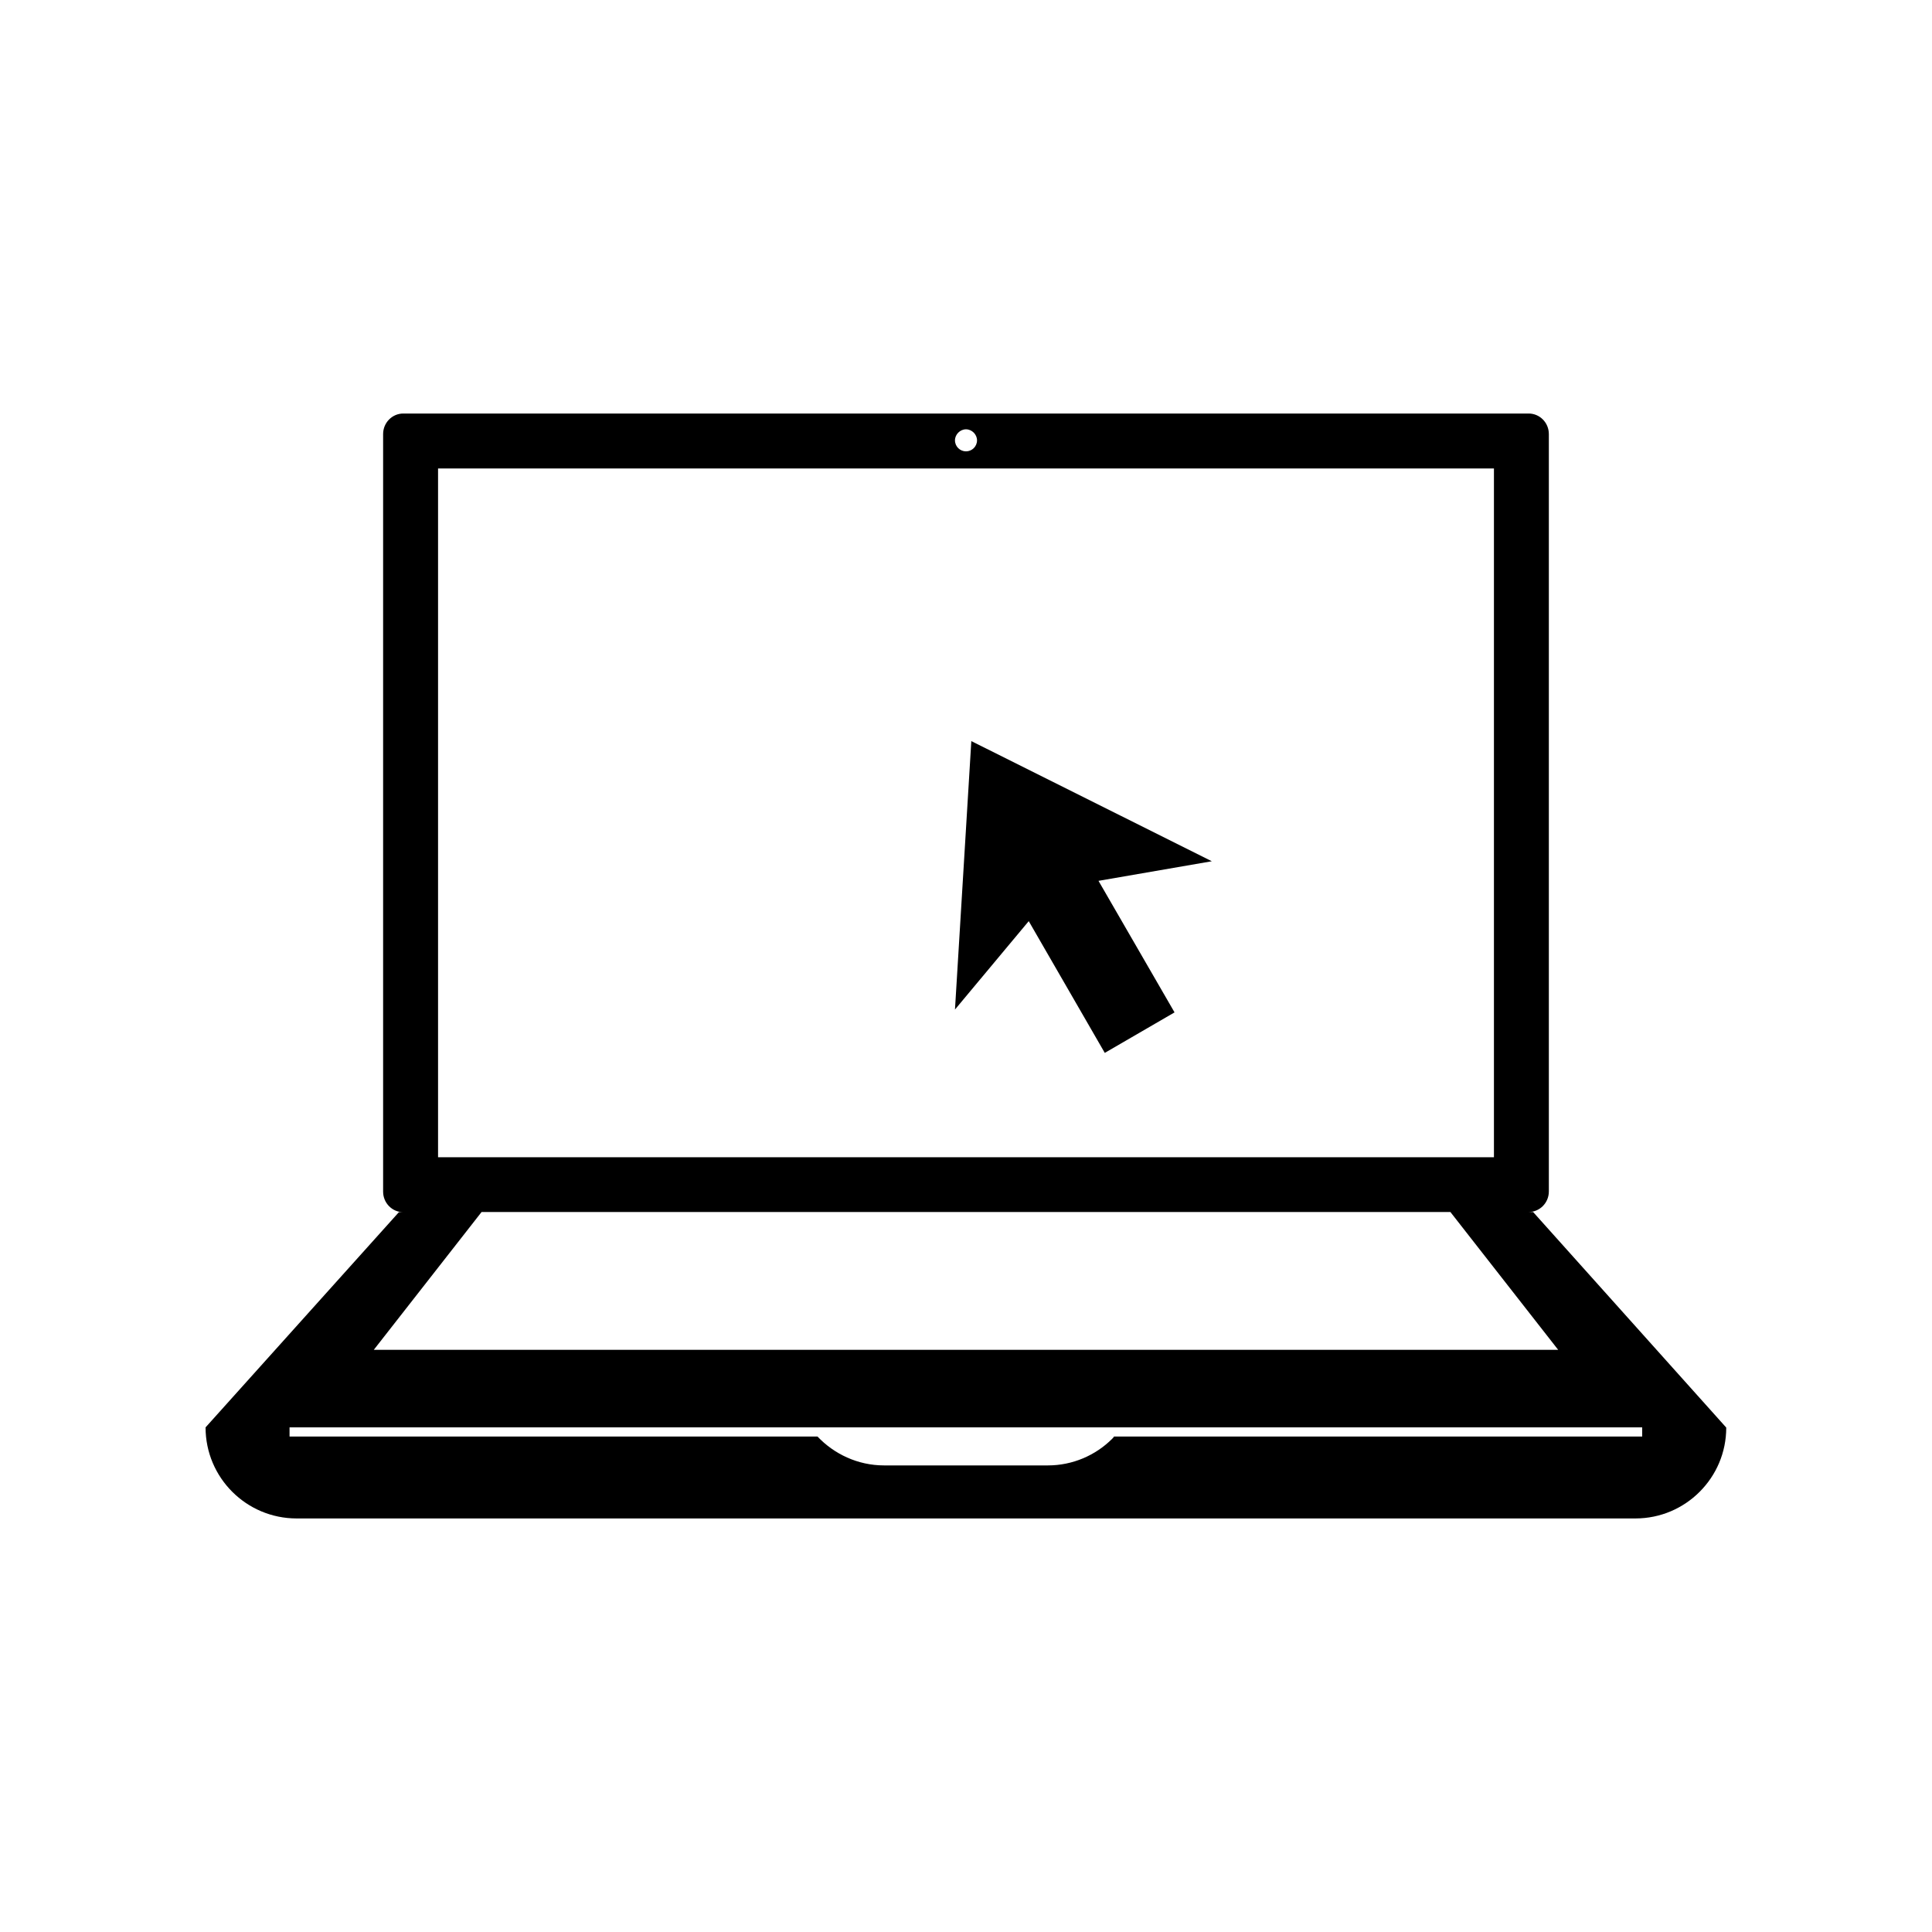 <?xml version="1.0" encoding="UTF-8"?>
<!-- Uploaded to: ICON Repo, www.iconrepo.com, Generator: ICON Repo Mixer Tools -->
<svg fill="#000000" width="800px" height="800px" version="1.1" viewBox="144 144 512 512" xmlns="http://www.w3.org/2000/svg">
 <g>
  <path d="m549.12 465.19c2.922 0 5.34-2.418 5.34-5.441v-200.72c0-3.023-2.418-5.441-5.34-5.441h-298.25c-2.922 0-5.34 2.418-5.34 5.441v200.77c0 3.023 2.418 5.441 5.34 5.441h-1.16l-51.234 57.031c0 13.352 10.832 24.133 24.133 24.133h354.78c6.699 0 12.695-2.719 17.027-7.055 4.383-4.383 7.055-10.379 7.055-17.027l-51.188-57.133zm-149.12-207.42c1.562 0 2.922 1.359 2.922 2.922 0 1.664-1.359 2.922-2.922 2.922s-2.922-1.258-2.922-2.922c0-1.562 1.359-2.922 2.922-2.922zm-139.91 10.379h279.82v182.53h-279.82zm319.16 256.54h-140.01c-0.102 0.203-0.301 0.402-0.504 0.605-4.383 4.383-10.48 7.055-17.027 7.055h-43.43c-6.953 0-13.25-3.023-17.633-7.656l-139.91-0.004v-2.418h358.46v2.418zm-336.19-22.973 28.566-36.527h256.74l28.566 36.527z"/>
  <path d="m401.41 340.4-4.332 71.137 19.547-23.426 20.152 34.914 18.488-10.73-20.152-34.863 30.027-5.191z"/>
 </g>
</svg>
